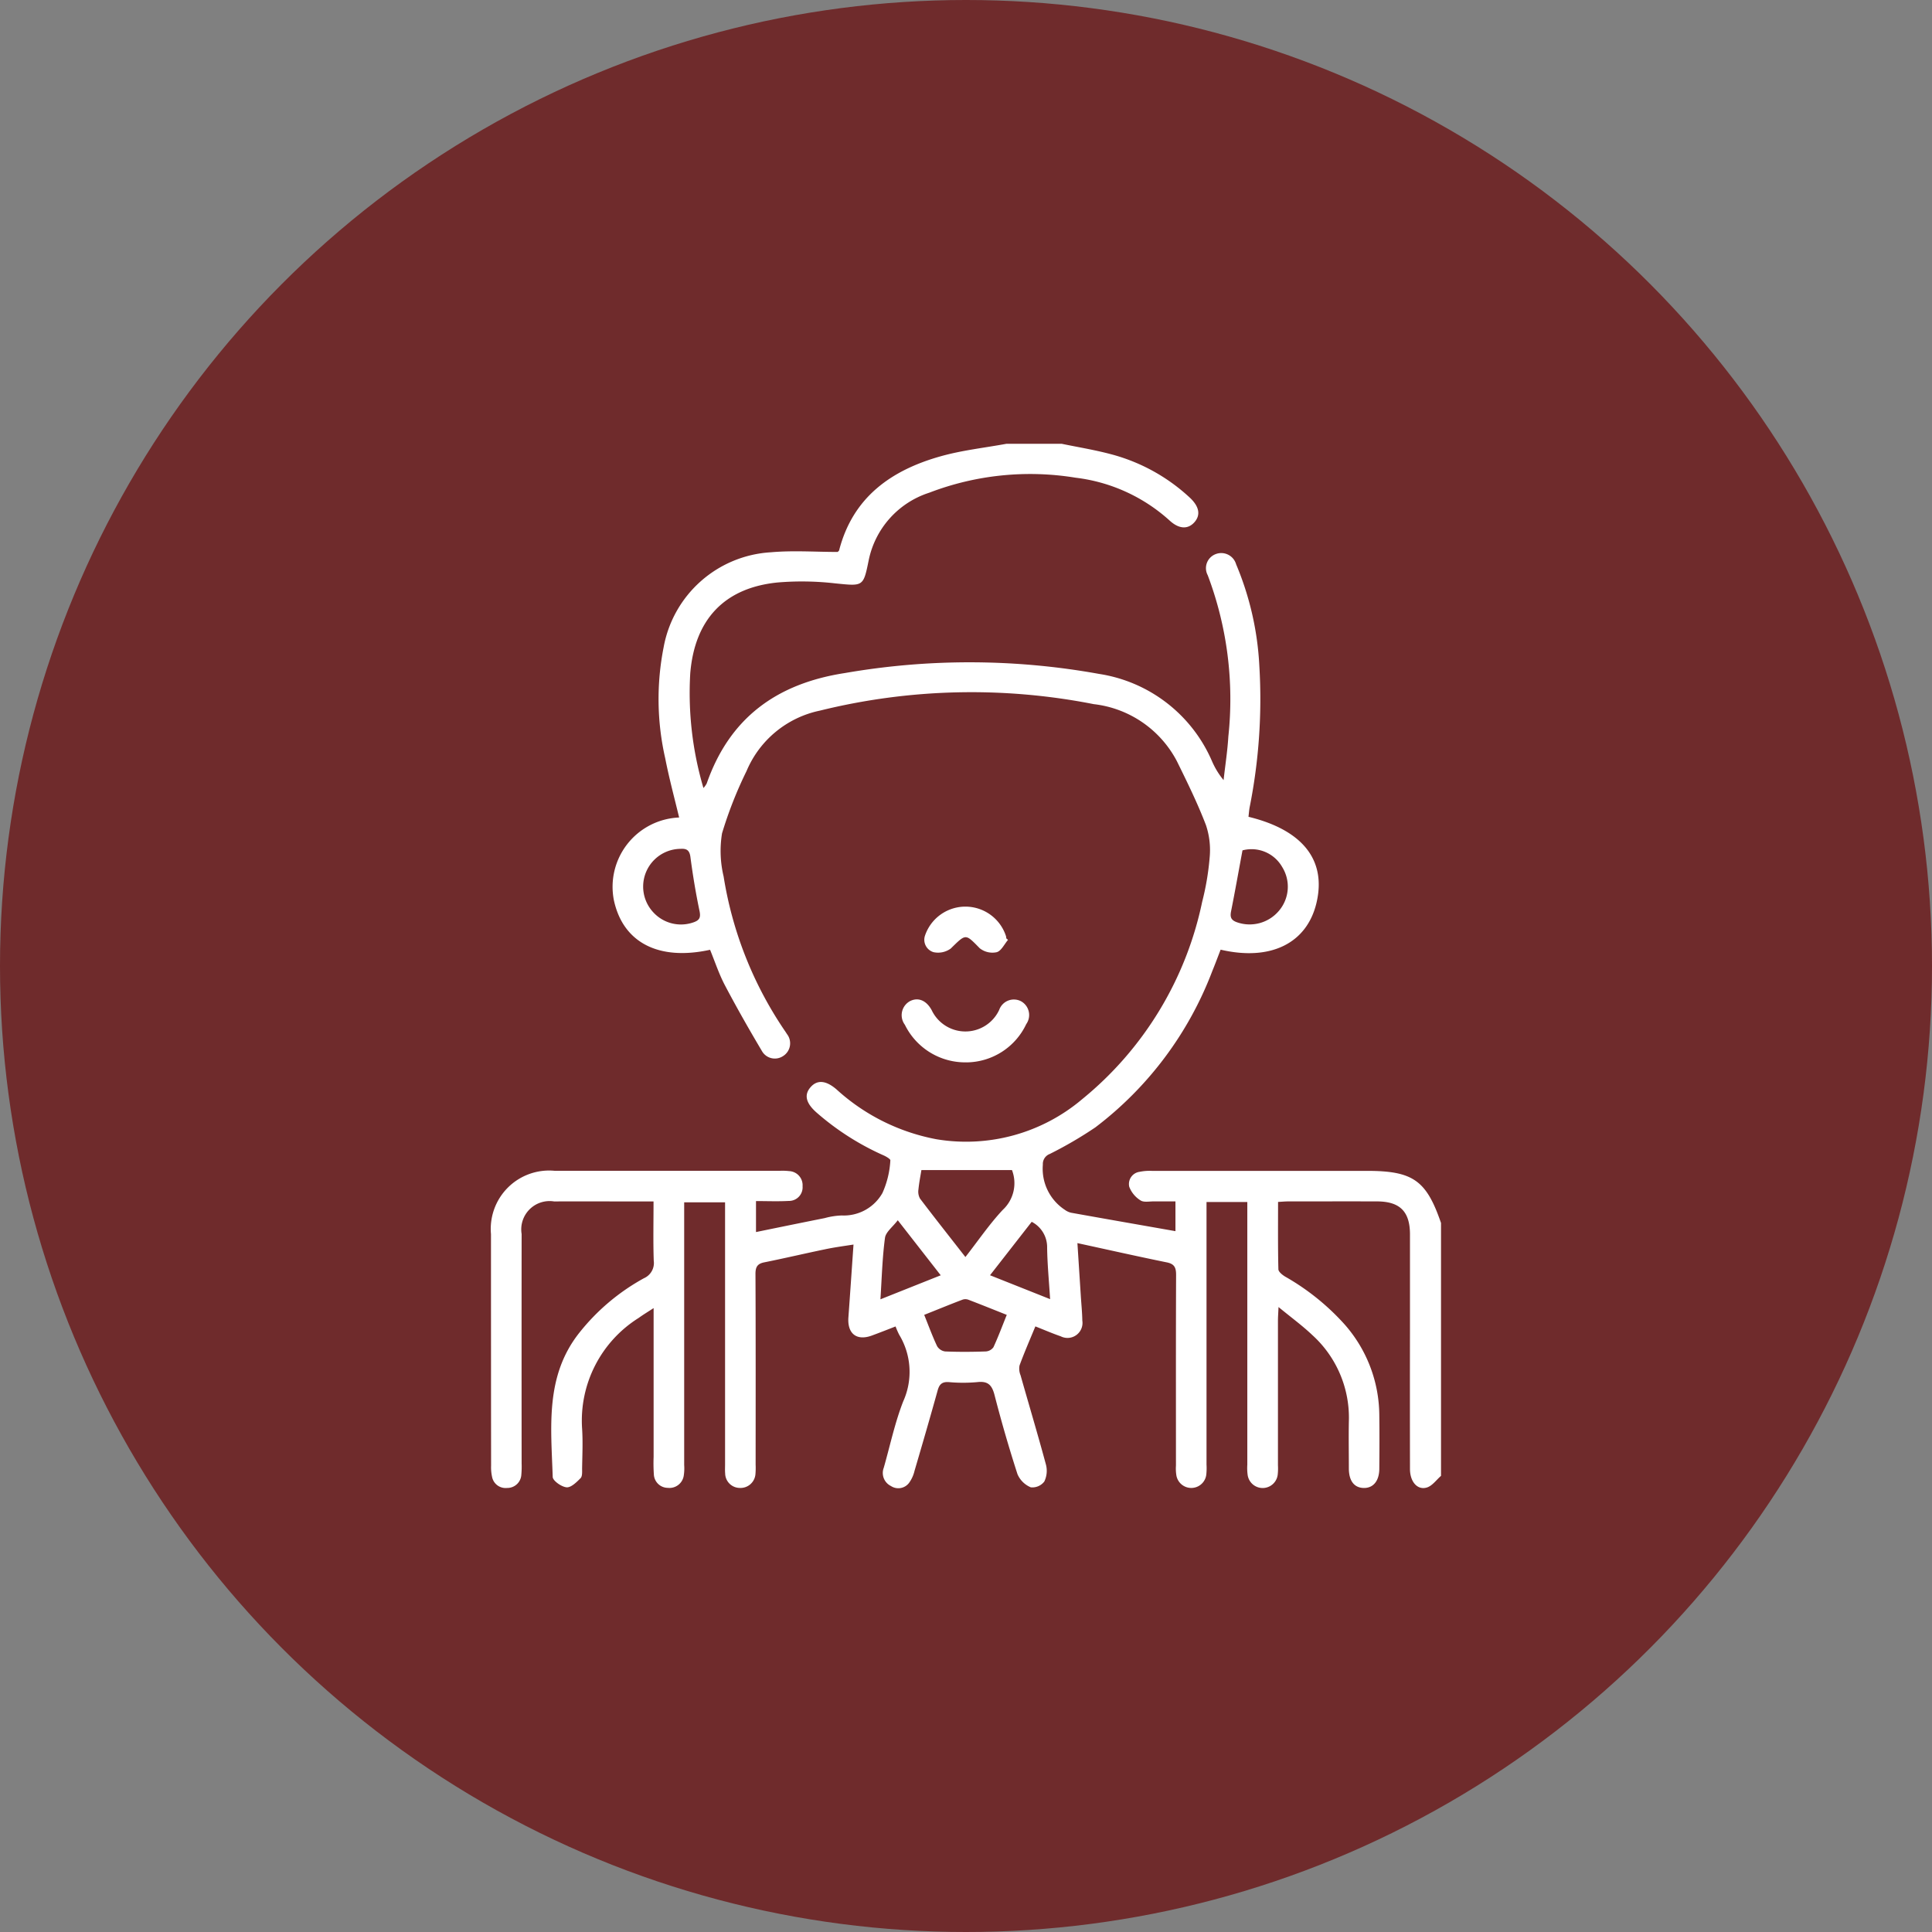 <svg xmlns="http://www.w3.org/2000/svg" xmlns:xlink="http://www.w3.org/1999/xlink" width="122" height="122" viewBox="0 0 122 122">
  <rect x="0" y="0" width="122" height="122" fill="#808080" stroke="none"/>
  <defs>
    <clipPath id="clip-path">
      <rect id="Rectangle_156" data-name="Rectangle 156" width="59.992" height="65.954" fill="#fff"/>
    </clipPath>
  </defs>
  <g id="Groupe_7405" data-name="Groupe 7405" transform="translate(-672 -2967)">
    <g id="Groupe_7415" data-name="Groupe 7415">
      <circle id="Ellipse_10" data-name="Ellipse 10" cx="61" cy="61" r="61" transform="translate(672 2967)" fill="#6f2b2c"/>
      <g id="Groupe_7405-2" data-name="Groupe 7405" transform="translate(703.004 2995.023)">
        <g id="Groupe_7405-3" data-name="Groupe 7405" transform="translate(0 0)" clip-path="url(#clip-path)">
          <path id="Tracé_6253" data-name="Tracé 6253" d="M36.034,0c1.023.212,2.057.38,3.066.646A11.681,11.681,0,0,1,44.127,3.4c.6.56.7,1.1.29,1.558s-.977.432-1.569-.116a10.747,10.747,0,0,0-5.936-2.7,17.775,17.775,0,0,0-9.237.948,5.672,5.672,0,0,0-3.821,4.254c-.344,1.7-.346,1.646-2.117,1.471a18.411,18.411,0,0,0-3.653-.055c-3.364.342-5.218,2.353-5.5,5.726a21.175,21.175,0,0,0,.832,7.252,1.407,1.407,0,0,0,.206-.286c1.45-4.151,4.426-6.311,8.725-6.974a46,46,0,0,1,16.061.056,9.3,9.3,0,0,1,7.118,5.5,4.983,4.983,0,0,0,.736,1.206c.1-.917.246-1.832.3-2.752A22.138,22.138,0,0,0,45.26,8.3a.947.947,0,0,1,.506-1.334.976.976,0,0,1,1.287.644,18.958,18.958,0,0,1,1.467,6.426,34.915,34.915,0,0,1-.609,8.9c-.04.206-.052.416-.077.619,3.432.834,4.931,2.747,4.293,5.439-.606,2.553-2.9,3.688-6.052,2.952-.173.446-.341.9-.527,1.353a22.347,22.347,0,0,1-7.382,9.867,25.272,25.272,0,0,1-2.881,1.681.675.675,0,0,0-.436.671,3.1,3.1,0,0,0,1.388,2.855,1.065,1.065,0,0,0,.394.184c2.19.393,4.383.776,6.591,1.164V47.842c-.465,0-.926,0-1.387,0-.278,0-.622.07-.819-.064a1.745,1.745,0,0,1-.71-.856.777.777,0,0,1,.659-.949,3.124,3.124,0,0,1,.766-.059q6.794,0,13.587,0c2.906,0,3.751.6,4.674,3.292V65.173c-.294.254-.55.63-.889.734-.6.186-1.07-.362-1.071-1.165q-.008-4.443,0-8.887c0-1.975,0-3.95,0-5.925,0-1.449-.636-2.084-2.08-2.088-1.868-.006-3.736,0-5.6,0-.19,0-.379.018-.65.033,0,1.433-.014,2.841.02,4.248,0,.162.252.362.432.47A15,15,0,0,1,53.895,55.6a8.744,8.744,0,0,1,2.2,5.764c.015,1.116.01,2.233,0,3.348,0,.788-.39,1.246-1,1.226-.588-.02-.919-.453-.923-1.226,0-.987-.018-1.975,0-2.962a7.039,7.039,0,0,0-2.3-5.461c-.631-.6-1.34-1.117-2.141-1.776-.018.4-.035.626-.036.849q0,4.573,0,9.145a3.665,3.665,0,0,1-.014.578.957.957,0,0,1-1.9.027,3.239,3.239,0,0,1-.021-.642q0-7.889,0-15.778v-.81H45.184v.8q0,7.889,0,15.777a3.913,3.913,0,0,1-.015.643.955.955,0,0,1-1.884.066,2.7,2.7,0,0,1-.031-.64c0-4.015-.008-8.029.009-12.043,0-.456-.1-.693-.583-.792-1.844-.375-3.68-.79-5.648-1.217.078,1.226.147,2.289.215,3.351.033.514.086,1.028.094,1.541a.947.947,0,0,1-1.365.992c-.522-.179-1.029-.4-1.6-.625-.349.848-.7,1.65-1,2.469a1.1,1.1,0,0,0,.065.618c.532,1.876,1.092,3.744,1.6,5.628a1.553,1.553,0,0,1-.1,1.081.952.952,0,0,1-.853.366,1.569,1.569,0,0,1-.841-.831q-.8-2.475-1.45-5c-.163-.632-.418-.889-1.086-.813a9.954,9.954,0,0,1-1.8,0c-.43-.03-.6.141-.707.532-.47,1.693-.961,3.38-1.457,5.066a2.139,2.139,0,0,1-.337.752.848.848,0,0,1-1.157.21.918.918,0,0,1-.45-1.152c.4-1.4.7-2.84,1.229-4.193a4.524,4.524,0,0,0-.254-4.205,5.027,5.027,0,0,1-.23-.525c-.51.2-1,.392-1.494.574-.96.354-1.558-.115-1.484-1.145.109-1.493.21-2.988.322-4.6-.645.1-1.229.178-1.8.3-1.28.265-2.552.566-3.833.823-.444.089-.559.3-.557.742.019,4.015.011,8.029.01,12.043a4.654,4.654,0,0,1-.011.579.948.948,0,0,1-1.007.881.929.929,0,0,1-.906-.915c-.018-.192-.006-.386-.006-.579q0-7.857,0-15.714V47.9H12.2v.746q0,7.921,0,15.843a2.951,2.951,0,0,1-.023.642.914.914,0,0,1-1.007.8.89.89,0,0,1-.885-.859,10.164,10.164,0,0,1-.015-1.093c0-3.091,0-6.182,0-9.4-.363.238-.663.417-.945.622a7.653,7.653,0,0,0-3.571,6.994c.054.834.014,1.674,0,2.511,0,.211.022.5-.1.616-.25.252-.6.6-.883.574-.321-.03-.866-.413-.873-.655-.1-3.137-.492-6.34,1.661-9.079a13.448,13.448,0,0,1,4.1-3.469,1.051,1.051,0,0,0,.619-1.11c-.041-1.218-.013-2.439-.013-3.739H8.622c-1.546,0-3.092-.006-4.637,0A1.789,1.789,0,0,0,1.935,49.9q-.007,7.245,0,14.49a5.644,5.644,0,0,1-.018.708.885.885,0,0,1-.9.839.87.87,0,0,1-.948-.7,2.8,2.8,0,0,1-.062-.7Q0,57.218,0,49.909a3.686,3.686,0,0,1,4.017-4q7.115,0,14.232,0a3.66,3.66,0,0,1,.578.02.89.89,0,0,1,.849.956.859.859,0,0,1-.87.927c-.68.038-1.363.009-2.071.009v1.957c1.458-.3,2.9-.594,4.341-.882a4.621,4.621,0,0,1,1.078-.166,2.8,2.8,0,0,0,2.565-1.417,5.777,5.777,0,0,0,.5-2.061c.014-.079-.257-.242-.419-.313a16.736,16.736,0,0,1-4.217-2.687c-.7-.608-.833-1.139-.393-1.633.416-.467.964-.422,1.629.15a12.89,12.89,0,0,0,6.31,3.148,11.347,11.347,0,0,0,9.207-2.533,21.8,21.8,0,0,0,7.573-12.458,16.772,16.772,0,0,0,.472-2.786,4.948,4.948,0,0,0-.233-2.061c-.528-1.377-1.181-2.707-1.833-4.032a6.8,6.8,0,0,0-5.255-3.606,39.9,39.9,0,0,0-17.291.41,6.45,6.45,0,0,0-4.631,3.816A25.786,25.786,0,0,0,14.59,24.6a6.917,6.917,0,0,0,.1,2.722A24,24,0,0,0,18.508,37c.06.09.123.177.178.269a.952.952,0,0,1-.248,1.4.938.938,0,0,1-1.337-.337c-.809-1.362-1.593-2.74-2.331-4.141-.376-.714-.629-1.493-.935-2.238-3.249.712-5.5-.454-6.075-3.135A4.381,4.381,0,0,1,11.882,23.6c-.3-1.245-.633-2.48-.878-3.732a16.845,16.845,0,0,1-.1-7.026,7.318,7.318,0,0,1,6.767-5.99c1.4-.125,2.821-.021,4.223-.021.037-.04.081-.066.09-.1C22.85,3.372,25.276,1.667,28.4.789,29.752.408,31.168.256,32.556,0ZM29.958,51.355c.816-1.044,1.515-2.076,2.357-2.976a2.3,2.3,0,0,0,.584-2.516H27.18c-.054.341-.144.78-.187,1.222a.9.9,0,0,0,.1.579c.917,1.21,1.86,2.4,2.865,3.69m-18-25.775a2.383,2.383,0,0,0-1.7,4.017,2.371,2.371,0,0,0,2.535.622c.373-.13.462-.3.376-.714-.237-1.13-.426-2.273-.576-3.417-.058-.443-.264-.535-.637-.507m35.5.093c-.246,1.322-.47,2.588-.721,3.847-.07.351-.015.552.348.687a2.417,2.417,0,0,0,2.679-.722,2.348,2.348,0,0,0,.2-2.759,2.229,2.229,0,0,0-2.5-1.053M27.358,55.01c.288.715.522,1.357.813,1.973a.7.7,0,0,0,.506.334c.854.035,1.709.03,2.564,0a.645.645,0,0,0,.489-.268c.3-.651.552-1.327.84-2.042-.833-.331-1.621-.649-2.415-.953a.551.551,0,0,0-.362-.013c-.794.3-1.581.625-2.435.965M24.6,54.022,28.4,52.508l-2.712-3.476c-.32.422-.758.742-.808,1.113-.167,1.245-.2,2.51-.287,3.877m10.715-.006c-.073-1.168-.175-2.21-.189-3.254a1.8,1.8,0,0,0-.974-1.631l-2.632,3.374,3.8,1.511" transform="translate(0 0)" fill="#fff"/>
          <path id="Tracé_6254" data-name="Tracé 6254" d="M36.524,47.837a4.242,4.242,0,0,1-3.895-2.371,1.011,1.011,0,0,1,.332-1.5c.51-.252,1.026-.043,1.363.581a2.355,2.355,0,0,0,4.26-.021.983.983,0,0,1,1.373-.55.993.993,0,0,1,.334,1.449,4.211,4.211,0,0,1-3.767,2.414" transform="translate(-6.492 -8.776)" fill="#fff"/>
          <path id="Tracé_6255" data-name="Tracé 6255" d="M39.5,38.638c-.235.274-.428.7-.717.779a1.284,1.284,0,0,1-1.073-.253c-.913-.928-.854-.929-1.829.023a1.356,1.356,0,0,1-1.087.227.817.817,0,0,1-.542-1.031,2.694,2.694,0,0,1,5.124.034c.007.042.01.085.015.127l.109.094" transform="translate(-6.85 -7.311)" fill="#fff"/>
        </g>
      </g>
    </g>
  </g>
</svg>
